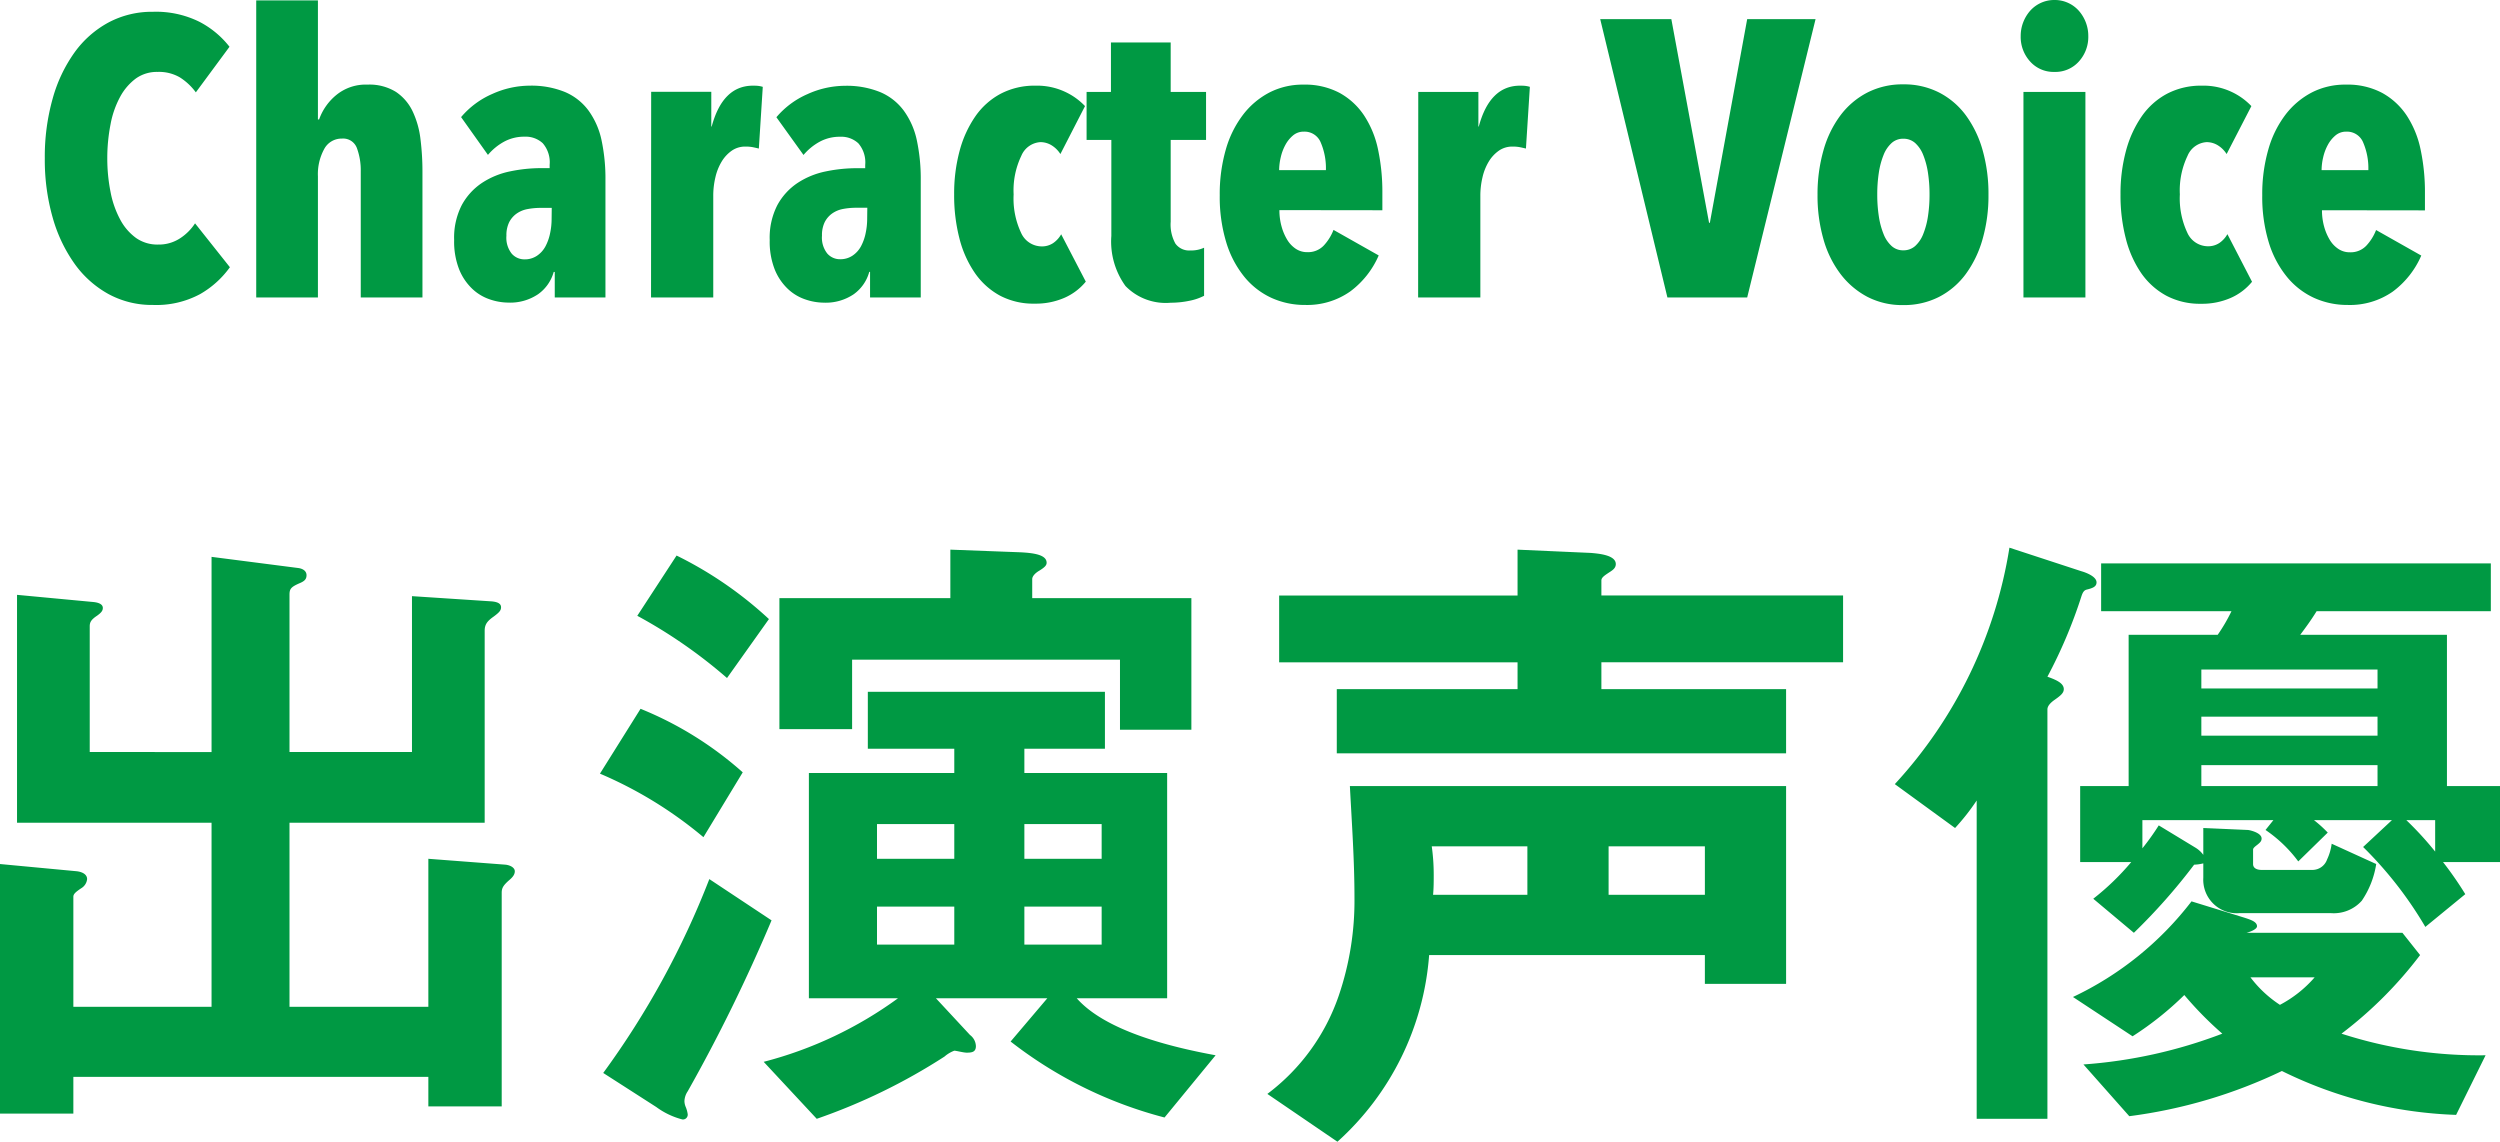 <svg xmlns="http://www.w3.org/2000/svg" width="76.34" height="34.864"><g data-name="グループ 35" fill="#009943"><path data-name="パス 84" d="M7.02 8.16a2.877 2.877 0 0 1-.912.822 2.821 2.821 0 0 1-1.44.33 2.776 2.776 0 0 1-1.35-.33 3.124 3.124 0 0 1-1.038-.924 4.556 4.556 0 0 1-.672-1.416 6.426 6.426 0 0 1-.24-1.806 6.536 6.536 0 0 1 .24-1.824 4.471 4.471 0 0 1 .672-1.416A3.087 3.087 0 0 1 3.318.684 2.817 2.817 0 0 1 4.668.36 2.981 2.981 0 0 1 6.09.666a2.8 2.8 0 0 1 .918.762L5.98 2.82a1.8 1.8 0 0 0-.486-.456 1.262 1.262 0 0 0-.678-.168 1.106 1.106 0 0 0-.666.2 1.7 1.7 0 0 0-.48.558 2.841 2.841 0 0 0-.294.84 5.353 5.353 0 0 0-.1 1.038 5.261 5.261 0 0 0 .1 1.032 2.925 2.925 0 0 0 .294.84 1.649 1.649 0 0 0 .486.564 1.133 1.133 0 0 0 .672.2 1.183 1.183 0 0 0 .672-.192 1.548 1.548 0 0 0 .456-.456Zm2.688.924H7.824V.012h1.884v3.636h.036a1.7 1.7 0 0 1 .522-.744 1.414 1.414 0 0 1 .954-.32 1.533 1.533 0 0 1 .87.222 1.475 1.475 0 0 1 .51.594 2.72 2.72 0 0 1 .24.852 8.028 8.028 0 0 1 .06 1v3.832h-1.884V5.232a1.953 1.953 0 0 0-.114-.7.447.447 0 0 0-.462-.3.6.6 0 0 0-.54.318 1.6 1.6 0 0 0-.192.834Zm7.14-2.736h-.336a2.145 2.145 0 0 0-.4.036.841.841 0 0 0-.336.138.729.729 0 0 0-.228.264.9.9 0 0 0-.084.414.781.781 0 0 0 .162.546.514.514 0 0 0 .39.174.665.665 0 0 0 .378-.108.8.8 0 0 0 .258-.282 1.449 1.449 0 0 0 .144-.4 2.068 2.068 0 0 0 .048-.438Zm.06 1.956a1.238 1.238 0 0 1-.474.678 1.521 1.521 0 0 1-.918.258 1.777 1.777 0 0 1-.564-.1 1.448 1.448 0 0 1-.528-.318 1.688 1.688 0 0 1-.4-.588 2.315 2.315 0 0 1-.156-.906 2.176 2.176 0 0 1 .234-1.068 1.908 1.908 0 0 1 .612-.672 2.447 2.447 0 0 1 .858-.354 4.663 4.663 0 0 1 .972-.1h.24v-.1a.889.889 0 0 0-.21-.66.767.767 0 0 0-.558-.2 1.279 1.279 0 0 0-.63.156 1.732 1.732 0 0 0-.486.4l-.82-1.154a2.6 2.6 0 0 1 .954-.708 2.786 2.786 0 0 1 1.134-.252 2.717 2.717 0 0 1 1.08.192 1.735 1.735 0 0 1 .72.564 2.374 2.374 0 0 1 .4.906 5.646 5.646 0 0 1 .12 1.23v3.576H16.94v-.78Zm2.976-5.5h1.836v1.06h.012q.336-1.248 1.26-1.248.1 0 .156.006a.844.844 0 0 1 .144.03l-.12 1.884q-.1-.024-.186-.042a1.156 1.156 0 0 0-.222-.018.714.714 0 0 0-.42.126 1.1 1.1 0 0 0-.306.33 1.628 1.628 0 0 0-.192.48 2.417 2.417 0 0 0-.066.564v3.108h-1.9Zm6.6 3.54h-.336a2.145 2.145 0 0 0-.4.036.841.841 0 0 0-.336.138.729.729 0 0 0-.228.264.9.9 0 0 0-.084.414.781.781 0 0 0 .162.546.514.514 0 0 0 .39.174.665.665 0 0 0 .378-.108.8.8 0 0 0 .258-.282 1.449 1.449 0 0 0 .144-.4 2.068 2.068 0 0 0 .048-.438Zm.06 1.956a1.238 1.238 0 0 1-.474.684 1.521 1.521 0 0 1-.918.258 1.777 1.777 0 0 1-.564-.1 1.448 1.448 0 0 1-.528-.318 1.688 1.688 0 0 1-.4-.588 2.315 2.315 0 0 1-.156-.906 2.176 2.176 0 0 1 .234-1.068 1.908 1.908 0 0 1 .612-.672 2.447 2.447 0 0 1 .858-.354 4.663 4.663 0 0 1 .972-.1h.24v-.1a.889.889 0 0 0-.21-.66.767.767 0 0 0-.558-.2 1.279 1.279 0 0 0-.63.156 1.732 1.732 0 0 0-.486.4l-.828-1.152a2.6 2.6 0 0 1 .954-.708 2.786 2.786 0 0 1 1.134-.252 2.717 2.717 0 0 1 1.08.192 1.735 1.735 0 0 1 .72.564 2.374 2.374 0 0 1 .4.906 5.646 5.646 0 0 1 .12 1.23v3.572h-1.548v-.78Zm6.612.3a1.745 1.745 0 0 1-.648.492 2.183 2.183 0 0 1-.912.18 2.19 2.19 0 0 1-1.056-.242 2.219 2.219 0 0 1-.768-.69 3.278 3.278 0 0 1-.474-1.056 5.245 5.245 0 0 1-.162-1.344 5 5 0 0 1 .168-1.338 3.381 3.381 0 0 1 .48-1.05 2.2 2.2 0 0 1 .774-.69 2.225 2.225 0 0 1 1.062-.246 2.018 2.018 0 0 1 .912.192 2 2 0 0 1 .6.432l-.752 1.464a.832.832 0 0 0-.264-.264.651.651 0 0 0-.348-.1.677.677 0 0 0-.582.42 2.44 2.44 0 0 0-.234 1.176 2.457 2.457 0 0 0 .228 1.174.693.693 0 0 0 .624.414.614.614 0 0 0 .354-.1.8.8 0 0 0 .246-.27Zm3.612.432a1.7 1.7 0 0 1-.444.152 2.817 2.817 0 0 1-.576.06 1.713 1.713 0 0 1-1.38-.51 2.32 2.32 0 0 1-.432-1.53V4.272h-.756V2.808h.744V1.296h1.824v1.512h1.08v1.464h-1.08v2.5a1.2 1.2 0 0 0 .144.666.514.514 0 0 0 .456.21.935.935 0 0 0 .42-.084Zm2.3-2.616a1.827 1.827 0 0 0 .066.5 1.587 1.587 0 0 0 .174.408.874.874 0 0 0 .264.276.622.622 0 0 0 .348.1.66.66 0 0 0 .5-.2 1.478 1.478 0 0 0 .3-.48l1.38.78a2.7 2.7 0 0 1-.87 1.1 2.285 2.285 0 0 1-1.378.412 2.445 2.445 0 0 1-1.026-.216 2.321 2.321 0 0 1-.828-.642 3.079 3.079 0 0 1-.552-1.05 4.765 4.765 0 0 1-.2-1.44 4.927 4.927 0 0 1 .186-1.4 3.177 3.177 0 0 1 .53-1.066 2.426 2.426 0 0 1 .81-.678 2.228 2.228 0 0 1 1.032-.236 2.252 2.252 0 0 1 1.1.252 2.137 2.137 0 0 1 .75.69 3 3 0 0 1 .426 1.04 6.233 6.233 0 0 1 .132 1.326v.528Zm1.42-1.22a1.994 1.994 0 0 0-.156-.84.532.532 0 0 0-.516-.336.5.5 0 0 0-.33.114.986.986 0 0 0-.234.288 1.467 1.467 0 0 0-.144.384 1.757 1.757 0 0 0-.048.39Zm2.82-2.388h1.836v1.056h.012q.336-1.248 1.26-1.248.1 0 .156.006a.844.844 0 0 1 .144.03l-.12 1.884q-.1-.024-.186-.042a1.156 1.156 0 0 0-.222-.018.714.714 0 0 0-.42.126 1.1 1.1 0 0 0-.306.33 1.628 1.628 0 0 0-.192.48 2.417 2.417 0 0 0-.066.564v3.108h-1.9Zm10.044 6.276h-2.436l-2.052-8.5h2.172l1.152 6.22h.024l1.14-6.22h2.088Zm7.368-3.132a4.812 4.812 0 0 1-.18 1.35 3.317 3.317 0 0 1-.51 1.062 2.356 2.356 0 0 1-.816.7 2.35 2.35 0 0 1-1.1.252 2.314 2.314 0 0 1-1.092-.252 2.49 2.49 0 0 1-.822-.7 3.176 3.176 0 0 1-.52-1.062 4.812 4.812 0 0 1-.18-1.35 4.876 4.876 0 0 1 .18-1.356 3.238 3.238 0 0 1 .516-1.068 2.413 2.413 0 0 1 .822-.7 2.35 2.35 0 0 1 1.1-.252 2.35 2.35 0 0 1 1.1.252 2.356 2.356 0 0 1 .816.7 3.31 3.31 0 0 1 .51 1.068 4.876 4.876 0 0 1 .176 1.356Zm-1.8-.012a4.308 4.308 0 0 0-.048-.666 2.407 2.407 0 0 0-.144-.54.965.965 0 0 0-.246-.366.535.535 0 0 0-.366-.132.518.518 0 0 0-.354.132.965.965 0 0 0-.246.366 2.407 2.407 0 0 0-.144.54 4.308 4.308 0 0 0-.048.666 4.308 4.308 0 0 0 .048.666 2.407 2.407 0 0 0 .144.54.965.965 0 0 0 .246.366.518.518 0 0 0 .354.132.535.535 0 0 0 .366-.132.965.965 0 0 0 .246-.366 2.407 2.407 0 0 0 .144-.54 4.308 4.308 0 0 0 .048-.666Zm2.868 3.144V2.808h1.892v6.276Zm1.98-7.98a1.112 1.112 0 0 1-.288.774.958.958 0 0 1-.744.318.958.958 0 0 1-.744-.318 1.112 1.112 0 0 1-.288-.774 1.152 1.152 0 0 1 .078-.426 1.171 1.171 0 0 1 .21-.348.979.979 0 0 1 .324-.24.977.977 0 0 1 .42-.09.977.977 0 0 1 .42.09.979.979 0 0 1 .324.24 1.171 1.171 0 0 1 .21.348 1.152 1.152 0 0 1 .078.426Zm5 7.5a1.745 1.745 0 0 1-.648.492 2.183 2.183 0 0 1-.912.18 2.19 2.19 0 0 1-1.056-.246 2.219 2.219 0 0 1-.768-.69 3.278 3.278 0 0 1-.47-1.056 5.245 5.245 0 0 1-.162-1.344 5 5 0 0 1 .168-1.338 3.381 3.381 0 0 1 .48-1.05 2.2 2.2 0 0 1 .774-.69 2.225 2.225 0 0 1 1.062-.246 2.018 2.018 0 0 1 .912.192 2 2 0 0 1 .6.432l-.756 1.464a.832.832 0 0 0-.264-.264.651.651 0 0 0-.348-.1.677.677 0 0 0-.582.42 2.44 2.44 0 0 0-.234 1.176 2.457 2.457 0 0 0 .228 1.17.693.693 0 0 0 .624.414.614.614 0 0 0 .354-.1.8.8 0 0 0 .246-.27Zm2.136-2.184a1.827 1.827 0 0 0 .066.5 1.587 1.587 0 0 0 .174.408.874.874 0 0 0 .264.276.622.622 0 0 0 .348.1.66.66 0 0 0 .5-.2 1.478 1.478 0 0 0 .3-.48l1.38.78a2.7 2.7 0 0 1-.87 1.1 2.285 2.285 0 0 1-1.386.408 2.445 2.445 0 0 1-1.018-.216 2.321 2.321 0 0 1-.828-.642 3.079 3.079 0 0 1-.554-1.05 4.765 4.765 0 0 1-.2-1.44 4.927 4.927 0 0 1 .186-1.4 3.177 3.177 0 0 1 .528-1.068 2.426 2.426 0 0 1 .81-.678 2.228 2.228 0 0 1 1.036-.234 2.252 2.252 0 0 1 1.1.252 2.137 2.137 0 0 1 .75.69 3 3 0 0 1 .426 1.044 6.233 6.233 0 0 1 .132 1.326v.528Zm1.416-1.224a1.994 1.994 0 0 0-.156-.84.532.532 0 0 0-.516-.336.5.5 0 0 0-.33.114.986.986 0 0 0-.234.288 1.467 1.467 0 0 0-.144.384 1.757 1.757 0 0 0-.048.39Z"/><path data-name="パス 83" d="M12.58 18.204v4.76H8.84v-4.8c0-.18.04-.24.32-.36.14-.06.2-.12.2-.24s-.1-.2-.26-.22l-2.64-.34v5.96H2.74v-3.84c0-.12.04-.2.22-.32.14-.1.18-.16.18-.24 0-.1-.1-.16-.28-.18l-2.34-.22v6.96h5.94v5.62H2.24v-3.36c0-.08.06-.14.24-.26a.368.368 0 0 0 .18-.28c0-.14-.14-.22-.32-.24L0 26.384v7.62h2.24v-1.12h10.84v.9h2.24v-6.52c0-.14.04-.22.22-.38.12-.1.18-.18.18-.28s-.12-.18-.28-.2l-2.36-.18v4.52H8.84v-5.62h5.96v-5.86c0-.2.08-.3.28-.44.16-.12.22-.18.22-.28s-.08-.16-.28-.18Zm16.44-1.42v1.48H23.8v4h2.22v-2.12h8.18v2.14h2.18v-4.02h-4.86v-.58c0-.08.08-.18.22-.26.16-.1.22-.16.22-.24 0-.24-.38-.3-.82-.32Zm-9.56 2.02a15.226 15.226 0 0 1 2.74 1.9l1.28-1.8a11.8 11.8 0 0 0-2.82-1.94Zm16.18 11.68v-6.88h-4.36v-.74h2.46v-1.74H26.5v1.74h2.64v.74H24.7v6.88h2.72a12.1 12.1 0 0 1-4.1 1.94l1.62 1.74a18.016 18.016 0 0 0 3.9-1.9.989.989 0 0 1 .3-.18c.06 0 .28.06.38.06.16 0 .28-.02.28-.2a.445.445 0 0 0-.18-.34l-1.04-1.12h3.4l-1.12 1.32a12.932 12.932 0 0 0 4.7 2.32l1.56-1.9c-1.3-.24-3.34-.72-4.24-1.74Zm-17.32-6.86a12.561 12.561 0 0 1 3.16 1.94l1.2-1.98a10.744 10.744 0 0 0-3.12-1.94Zm8.46 2.6v-1.06h2.36v1.06Zm4.5 0v-1.06h2.36v1.06Zm-12.86 6.54 1.62 1.04a2.317 2.317 0 0 0 .8.38.147.147 0 0 0 .16-.16.9.9 0 0 0-.06-.22.478.478 0 0 1-.04-.18.575.575 0 0 1 .1-.3 50.717 50.717 0 0 0 2.56-5.22l-1.9-1.26a25.817 25.817 0 0 1-3.24 5.92Zm8.36-3.92v-1.16h2.36v1.16Zm6.86 0h-2.36v-1.16h2.36Zm22.64-8.62v-2.04H48.9v-.46c0-.08.08-.14.2-.22s.24-.14.24-.28c0-.28-.54-.32-.76-.34l-2.24-.1v1.4h-7.28v2.04h7.28v.82h-5.52v1.96h13.72v-1.96H48.9v-.82Zm-1.74 9.82v-6.04H41.22c.06 1.14.14 2.28.14 3.4a8.978 8.978 0 0 1-.48 3 6.3 6.3 0 0 1-2.18 3l2.14 1.46a8.521 8.521 0 0 0 2.8-5.7h8.42v.88Zm-10.78-2.72c.02-.2.02-.42.02-.62a6.216 6.216 0 0 0-.06-.86h2.92v1.48Zm5.36 0v-1.48h2.94v1.48Zm12.24-10.6a13.852 13.852 0 0 1-3.5 7.22l1.84 1.34a6.783 6.783 0 0 0 .66-.84v9.72h2.16v-12.5c0-.12.12-.22.2-.28.2-.14.3-.22.3-.34 0-.18-.22-.28-.5-.38a14.881 14.881 0 0 0 1.04-2.46c.04-.12.08-.18.16-.2.16-.04.3-.08.3-.22 0-.18-.32-.3-.46-.34Zm3.72 9.6a7.683 7.683 0 0 1-1.16 1.12l1.24 1.04a18.017 18.017 0 0 0 1.84-2.08 1.351 1.351 0 0 0 .28-.04v.44a1.024 1.024 0 0 0 1.1 1.08h2.8a1.146 1.146 0 0 0 .94-.38 2.737 2.737 0 0 0 .44-1.12l-1.36-.62a1.608 1.608 0 0 1-.14.48.476.476 0 0 1-.44.32h-1.56c-.12 0-.26-.04-.26-.18v-.44c0-.04.04-.08.12-.14.1-.08.14-.12.14-.2 0-.18-.38-.26-.42-.26l-1.36-.06v.82a.829.829 0 0 0-.24-.22l-1.12-.68a7.581 7.581 0 0 1-.5.7v-.86h4l-.24.3a4.14 4.14 0 0 1 1 .96l.9-.88a3.791 3.791 0 0 0-.42-.38h2.38l-.88.82a11.776 11.776 0 0 1 1.9 2.44l1.22-1a10.721 10.721 0 0 0-.68-.98h1.74v-2.32h-1.62v-4.62h-4.48c.18-.24.34-.46.5-.72h5.32v-1.46h-11.9v1.46h3.98a5.2 5.2 0 0 1-.42.72H65v4.62h-1.48v2.32Zm7.52-5.88v.58h-5.38v-.58Zm0 1.44v.58h-5.38v-.58Zm0 1.48v.64h-5.38v-.64Zm1.76 2.64a10.014 10.014 0 0 0-.88-.96h.88Zm-1 2.48H68.6c.08-.02.32-.1.32-.2 0-.14-.2-.2-.38-.26l-1.62-.5a9.879 9.879 0 0 1-3.62 2.92l1.82 1.2a9.713 9.713 0 0 0 1.58-1.26 10.74 10.74 0 0 0 1.16 1.18 14.791 14.791 0 0 1-4.24.94l1.4 1.58a15.262 15.262 0 0 0 4.66-1.38 12.993 12.993 0 0 0 5.32 1.34l.9-1.82a13.653 13.653 0 0 1-4.4-.66 12.4 12.4 0 0 0 2.4-2.4Zm-2.68 1.36a3.648 3.648 0 0 1-1.06.84 3.576 3.576 0 0 1-.9-.84Z"/></g></svg>